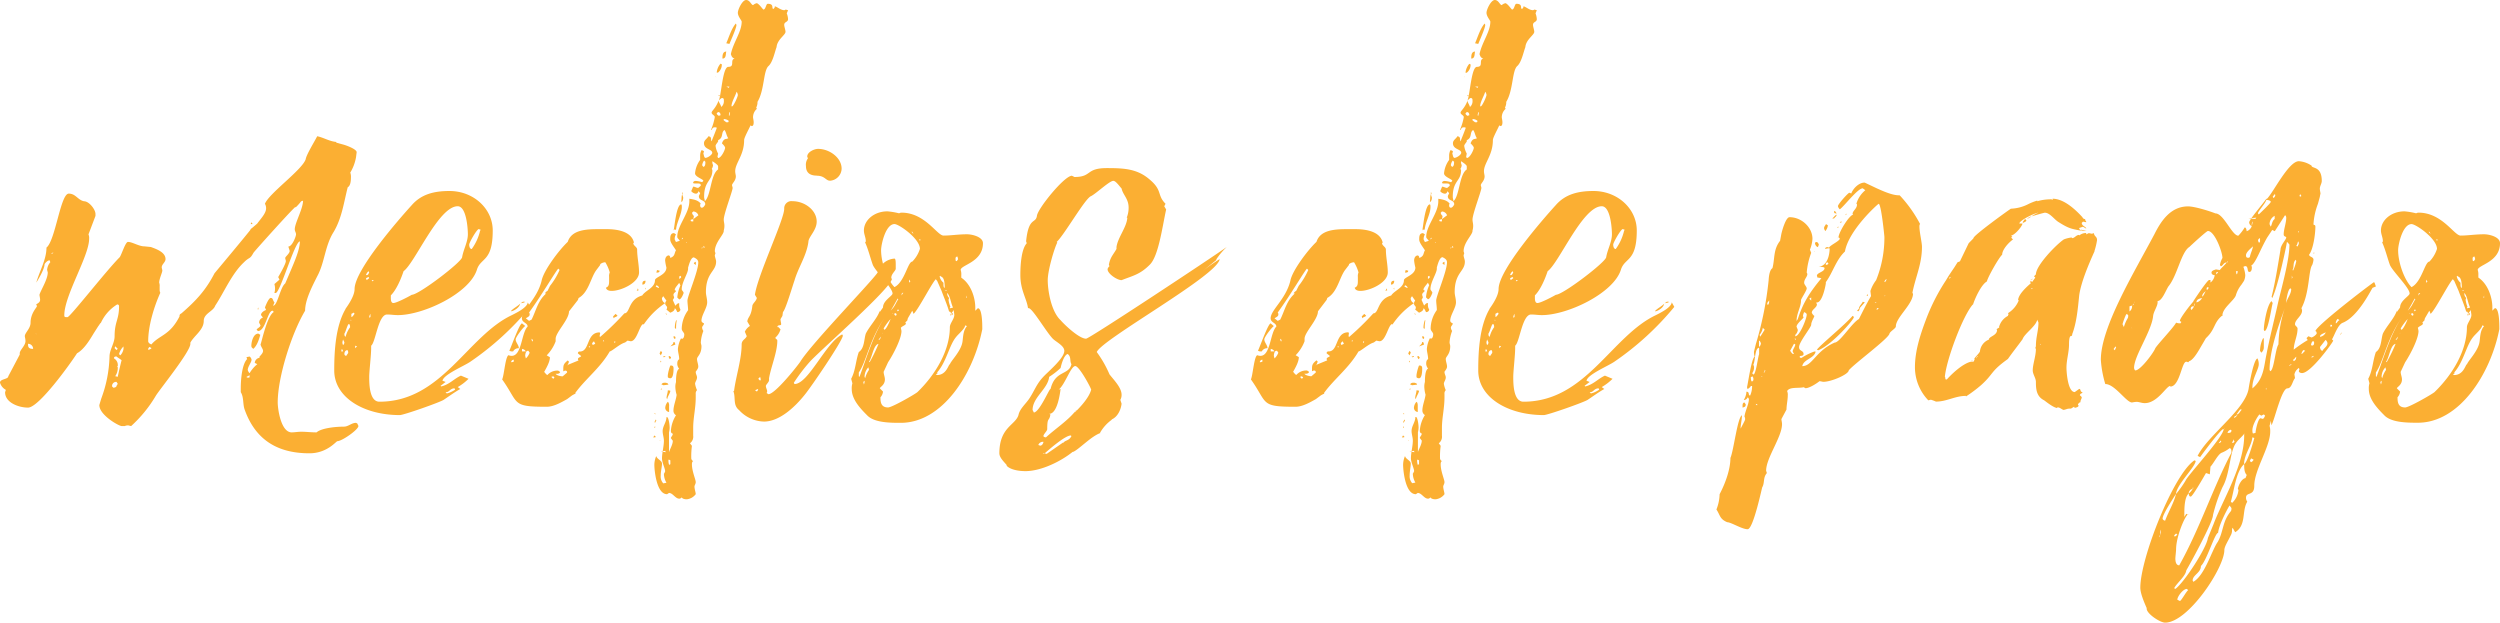 <svg xmlns="http://www.w3.org/2000/svg" viewBox="0 0 735.99 183.3"><defs><style>.cls-1{fill:#fbaf33;}</style></defs><g id="Capa_2" data-name="Capa 2"><g id="Capa_1-2" data-name="Capa 1"><path class="cls-1" d="M105.52,125.39c0,1.12-4.87,4.49-6.19,4.49-.37,0-3,3.57-8.24,3.57C81.15,133.45,75,129,72,120.51c-.56-1.68-.19-3.56-1.12-5.06v-1.12c0-2.63.37-7.12,1.87-8.62l-.19-.57.94-.18a1.55,1.55,0,0,1,.56.93c0,.75-1.12,2.07-1.12,3,0,.19.37.94.56.94a9.72,9.72,0,0,1,2.25-2.62l-.75-.38a1.61,1.61,0,0,1,1.5-1.5l-.19-.19c.38-.56,1.13-1.12,1.13-1.87,0-.56-.75-1.31-.75-2.06v.19c.18,0,1.87-8.44,3.93-9.56l-.37-.38c-1.5,0-2.06,6-4.31,6l-.38-.38c0-.37,1.13-.75,1.13-1.31L76.28,95a1.58,1.58,0,0,1,1.13-1.5l-.57-.75c0-.75.94-1.31,1.5-1.49L78,90.53c.19-.57,1.12-2.82,1.69-2.82.74,0,.56.75,1.12,1.32L80.4,90c1.32,0,2.07-5.43,3.57-6.56l1.68-3.93c.94-2.25,2.63-6,2.63-8.44-1.5,0-5.81,15.18-7.13,15.18h-.37a4.61,4.61,0,0,0,0-2.62l1.5-1.31-.38-.75c.57-.94,2.25-3.94,2.25-4.69,0-.37-.18-.56-.18-.93s1.31-1.32,1.31-2.07c0-.18-.38-1.12-.38-1.31,1.13,0,2.25-3,2.25-3.56s-.37-.94-.37-1.5c0-1.87,2.43-6,2.43-8.43l-.56.19A15,15,0,0,1,87,61.1v-.19c-.37,0-12,12.93-12.37,13.5-1.12,2.06-1.12,1.12-2.81,2.81C68.22,80.59,66,86,63.35,90c-.56,1.69-3.37,2.25-3.37,4.5,0,2.62-2.82,4.31-3.94,6.37v.38c0,2.25-8.81,13.12-10.12,15.18a38.56,38.56,0,0,1-7.31,9,4.15,4.15,0,0,1-.75-.19,2.31,2.31,0,0,0-1.12.19H35.8c-.75,0-6.56-3.19-6.56-6.19l.56-1.87A37.93,37.93,0,0,0,32.24,105c0-2.06,1.5-3.94,1.5-6,0-4.31,1.31-4.87,1.31-8.81a.5.5,0,0,0-.56-.56,12.39,12.39,0,0,0-4.88,5.62V95a11.28,11.28,0,0,1-.75,1.13l-1.31,2.06c-1.12,1.87-2.81,4.69-4.87,5.81C20.62,107.21,11.43,120,8.25,120c-2.81,0-6.75-1.5-6.75-4.5,0-.18.19-.37.19-.75A3.48,3.48,0,0,1,0,112.64c0-1.12,2.44-.94,2.44-1.87l3.37-6.38V104c0-.94,1.69-2.25,1.69-3.56,0-.75-.19-1.13-.19-1.5C7.31,98,9,96.71,9,95c0-2.81,1.87-4.49,1.87-4.87,0-.19-.19-.37-.19-.56.75-.38,1.13-.75,1.13-1.31s-.19-1.13-.19-1.5c.38-1.32,2.44-4.5,2.44-6.56l-.19-.75a3.85,3.85,0,0,1,.94-2.25l-.19-.56c-.56,0-1.13.56-1.5,1.12,0,1.31-1.5,3.94-2.44,5.44.94-3.38,3-6.75,3-10.31C16.31,70.85,17.81,57,20.24,57c2.06,0,2.63,1.87,4.5,2.25,1.5,0,3.37,2.43,3.37,3.74v.57L26.05,69a2.75,2.75,0,0,1,.19,1.31c0,5.06-7.31,16.68-7.31,22.49,0,.57.19.57.94.57S31.3,79.65,35.24,75.72c.56-.75,1.68-4.5,2.43-4.5,1.31,0,3.19,1.31,4.88,1.31l1.87.19c1.5.56,4.31,1.5,4.31,3.56,0,.94-1.12,1.5-1.12,2.44,0,.19.18.75.18.93,0,.57-.93,2.44-.93,3.57A2.45,2.45,0,0,1,47,84.34v.94a2,2,0,0,0,.19.93c-1.87,4.13-3.56,9.75-3.56,14.25,0,.37.37.75.94.94C47,98.58,50,98.77,52.85,93.15V93c0-.37.19-.56.57-.75,4.31-3.75,7.12-6.75,9.74-11.81,0,0,9.56-11.43,10.68-12.93h-.18a7.24,7.24,0,0,0,.75-.56l1.31-1.12c.94-1.32,2.62-3,2.62-4.5A2.63,2.63,0,0,0,78,60C79.09,57,89,50,90,46.86c.19-1.32,2.63-5.25,3.38-6.75,1.87.37,3.56,1.5,5.62,1.68V42l2.06.56c.75.19,3.94,1.32,3.94,2.25l-.19,1.5a13.14,13.14,0,0,1-1.69,4.5,3.63,3.63,0,0,1,.19,1.5c0,1.13-.19,2.44-.94,2.81-1.12,4.31-1.68,9-4.12,13.12-2.62,4.12-2.62,9-4.87,13.12-1.5,3-3.56,6.94-3.56,10.12-3.94,6.56-8.06,19.49-8.06,27,0,1.88.93,8.81,4.12,8.81.75,0,1.87-.19,2.81-.19,1.5,0,2.81.19,4.5.19,1.5-1.31,5.81-1.69,8.06-1.69,1.31,0,2.25-1.12,3.56-1.12l.37.19ZM8.25,101.21v.19c0,.93.37,1.31,1.5,1.31A1.48,1.48,0,0,0,8.25,101.21Zm2.25-3c.18.19.18.19.18.37V98.4S10.68,98.21,10.5,98.21Zm5.24-23.8c-.37,0-.56,0-.56.37ZM34.67,113l-.37-.57A1.19,1.19,0,0,0,33,113.77l.37.37c.38,0,.94-.19.94-.56Zm1.13-6.94c-.38-.37-1.13-.75-1.5-1.12-.56,0-.75.18-.75.56a2.27,2.27,0,0,1,1.12,2.25l-.18.19.18.18a4.27,4.27,0,0,1-.75,2.63l.75.18C34.67,110.77,35.61,106.64,35.8,106.08Zm-1.5-3,.37-.37-.75-.75-.18.56Zm2.06-.37V102a4.73,4.73,0,0,0-1.31,2.25l.37.37A3.52,3.52,0,0,0,36.36,102.71Zm8.25-.19-.57-.37-.37.37v.56l.75-.37ZM73.47,111v-.56c-.19.19-.75.38-.94.56l.38.19C73.47,111.14,73.47,111.14,73.47,111ZM74,65.41l.38.56h-.57C73.84,65.79,74,65.6,74,65.41Zm0,36.36c0-1.12.56-3.56,2.06-3.56l.57.37c-.38,1.32-.94,3.19-2.07,4.13C74.22,102.33,74,102.33,74,101.77Zm1.88-10.68a.69.69,0,0,1,.18-.56v.56Zm5.81-.19c0,.19,0,.19-.19.19.19,0,.19,0,.19.19Zm11.62-9.56v0Z"/><path class="cls-1" d="M156.12,90.34a84.79,84.79,0,0,1-17.61,16.12c-1.88,1.31-7.88,3.75-8.25,5.62l.94.37-1.5,1.13.18.19c2.44-.57,3.75-2.25,5.81-3.19l2.25.94a15.66,15.66,0,0,1-3.18,2.43l.75.57c-1.69.93-3.19,2.06-4.88,3.18-1.12.75-11.8,4.5-12.93,4.5-10.68,0-19.3-5.25-19.3-13.12,0-5.62.37-13.12,3.37-18.18-.56.56,2.62-3.19,2.62-5.81,0-5.62,13.12-20.62,16.87-24.74,2.81-3.19,6.56-4.12,11.06-4.12,7.12,0,12.74,5.24,12.74,11.62,0,9.37-3.56,7.87-4.68,11.62-2.25,6.93-15.74,13.3-23.24,13.3-1.13,0-2.06-.18-3.19-.18-2.62,0-3.37,8.24-4.68,9.18v.75c0,2.06-.57,6.75-.57,8.43,0,1.88,0,7.31,3,7.31,18.37,0,25.87-19.3,39-25.49,1.5-.75,4.5-2.24,4.68-3.74ZM101,103.46a1.47,1.47,0,0,0-.37-.75l-.19.75H101Zm0-3.56-.19.75a1.65,1.65,0,0,0,.19.93,1,1,0,0,0,.38-.75C101.4,100.65,101,100.08,101,99.9Zm2.06-3.57c0-.18,0-.93-.37-.93s-.94,2.43-1.31,2.81c0,.37,0,.75.37.94A7.83,7.83,0,0,1,103.08,96.33Zm-.56,7.5a1.12,1.12,0,0,0-.19-.75c-.75,0-.93.75-.93,1.13a.6.6,0,0,0,.56.56C102,104.58,102.52,104,102.52,103.83Zm.94-9.37-.19-.19h.19l-.19-.18v.37Zm.93-2.06-.18-.38-.75.38v.94l.37-.19Zm.75,9.56-.56-.19v.75Zm3.56-21.74-.18-.38a2.38,2.38,0,0,0-.75,1.13h.37C108.52,80.78,108.52,80.4,108.7,80.22Zm-.18,1.31-.75.37.19.57.74-.57C108.7,81.72,108.52,81.72,108.52,81.53Zm.56,10.87a2,2,0,0,0-.38,1.12l.38-.18Zm.37-9.93.19.37c.19-.19.38-.19.38-.37h-.57Zm5.63,5.24c0,.38,0,1.5.75,1.5.93,0,4.49-1.87,5.43-2.43,2.06,0,14.62-9.56,14.81-11.06.37-2.25,1.69-4.5,1.69-6.75,0-1.5-.38-8.25-3-8.25-5.63,0-12.56,16.69-15.93,19.12-.75,2.25-2.07,5.44-3.75,7.12Zm16.12,27.93a.66.66,0,0,1,.37.19A7.38,7.38,0,0,0,134,114.7l-.19-.37c-1.31,0-1.5,1.12-2.44,1.12ZM138.13,72c0,.56.19,1.31.75,1.31A15,15,0,0,0,141.32,68l.18-.37-.56-.19C140.38,67.47,138.13,71.41,138.13,72ZM150.5,91.46c.75-.75,1.87-1.31,2.62-2.06-.18,1.13-1.68,2.06-2.62,2.25ZM154.44,89c-.38.18-.94.18-1.32.37.75-.37.38-.56,1.32-.56Z"/><path class="cls-1" d="M212.35,31.49a2.2,2.2,0,0,0,.75-1.88c0-.37,0-.75-.56-.75-.19,0-.75.56-.94.75.75-1.5,1.12-9.93,2.81-9.93,2.06,0,.37-2.06,1.87-2.44-.75-.18-.93-.75-1.12-1.31.75-3.56,3.19-6.56,3.19-9.56,0-.37-1.13-1.5-1.13-2.62,0-.94,1.31-3.75,2.44-3.75s1.5,1.5,2.06,1.5a2.13,2.13,0,0,1,1.12-.56c.75.37,1.32,1.31,1.88,1.87.75,0,.75-1.69,1.31-1.69,2.06,0,.94,1.5,1.69,1.5,0,0,.37-.37.37-.56V1.87c.56,0,1.69,1.13,2.81,1.13a.66.66,0,0,0,.38-.19L232,3l-.38.94A5.37,5.37,0,0,1,232,5.62c0,.94-1.13.75-1.13,1.69,0,.56.38,1.5.38,2.06,0,.94-2.44,2.25-2.63,4.5-.56,1.5-1.12,4.5-2.43,5.62-1.5,1.5-1.13,7.12-3.19,10.5v.37a3.54,3.54,0,0,1-.37,1.31l.18.38a3.3,3.3,0,0,0-1.12,2.44c0,.37.19.93.19,1.5,0,.74-.19,1.12-.57,1.12l-.37-.19c-.38.94-1.87,3.56-1.87,4.31,0,4.5-2.63,6.75-2.63,9.19,0,.56.19,1.12.19,1.5,0,1.31-1.13,2.06-1.13,2.62l.19.75c0,.94-2.62,7.68-2.62,9.37,0,.56.19,1.13.19,1.69a4.61,4.61,0,0,1-.19,1.5V68c0,1.13-2.63,3.38-2.63,6l.19.56-.19.57c0,.56.38,1.31.38,1.87,0,3-3,3.19-3,9,0,.93.37,1.87.37,3,0,1.68-1.68,3.74-1.68,5.43,0,.38.56.75.75.75,0,.56-.56.75-.56,1.31a2,2,0,0,0,.37.94,11.07,11.07,0,0,0-.75,3.37c0,.38.19.75.19,1.13,0,2.43-1.31,3-1.31,3.75s.37,1.5.37,2.25c0,.37-.19.75-.75,1.5,0,.75.38,1.12.38,1.68,0,.75-.57,1.31-.57,1.88a7.15,7.15,0,0,0,.57,1.87,1.37,1.37,0,0,0-.38,1.12V117c0,3.19-.75,6-.75,9v2.25a2.42,2.42,0,0,1-.94,2.25l.57.75a23.51,23.51,0,0,0-.19,3.74,1,1,0,0,0,.56.75c-.37.19-.37.75-.37.94,0,2.06,1.12,4.5,1.12,5.25,0,.56-.37.94-.37,1.31,0,.75.37,1.69.37,2.25a3.8,3.8,0,0,1-2.62,1.5c-.75,0-1.31-.19-1.5-.56-.38.37-.56.37-.75.37-1.13,0-1.88-1.68-3-1.68l-.56.37c-3.19,0-3.75-7.31-3.75-8.62a6.68,6.68,0,0,1,.56-2.62c.19.93,1.69,1.31,1.69,2.24s-.38,2.25-.38,3.56a3,3,0,0,0,.75,2.25l.94-.18a5.4,5.4,0,0,1-.75-2.63,2.73,2.73,0,0,0,.37-.75c0-.75-.93-2.62-.93-3.75,0-1.68.56-3.56.56-5.24,0-.94-.37-1.88-.37-2.81,0-1.5,1.12-2.63,1.12-4.13h.19c.37,0,.75,1.88.75,3.19a6.57,6.57,0,0,1-.19,1.31v5.81c.37-1.12,1.12-2.25,1.12-3.37l-.56-.75c0-.38.56-.75.56-1.32-.56-.18-.56-.56-.56-.93a9.84,9.84,0,0,1,1.5-4.5,1.59,1.59,0,0,1-.75-1.31c0-1.5.75-3.19.94-4.69a9.3,9.3,0,0,1-.38-2.25,4.64,4.64,0,0,1,.19-1.5c0-.75,0-3.56.94-3.93a2.45,2.45,0,0,1-.56-1.31c0-.57,0-1.13.56-1.5,0-1.13-.38-2.07-.38-3a8.49,8.49,0,0,1,.94-3.19l.19.19c.56,0,.75-.75.75-1.31s-.75-.94-.75-1.69a9.52,9.52,0,0,1,1.87-5.43c0-.94-.19-2.07-.19-2.82,0-1.31,3.19-8.62,3.19-11.24,0-.75-.56-1.13-1.31-1.5-.94,0-1.5,2.44-1.69,3v.37c0,1.31-1.87,3.94-1.87,6,0,.37.56.75.56,1.12-.19.57-.75,1.88-1.31,1.88l-.56-.56a11.12,11.12,0,0,1,.93-3.56l-.37-.75c-.38.56-1.31,1.49-1.31,2.06,0,.18.37.18.37.37-.19.38-.75.56-.75,1.13,0,.18.19.56.19.75s-.19.37-.38.75l.75,1.68c.38-.37.57-.75,1.13-.75V90a2.78,2.78,0,0,0,.37,1.13.86.86,0,0,1-.93.75c-.19-.38-.38-.94-.75-1.13,0,.57-.38.94-1.32,1.31l-1.12-.93c.19-.38.19-.38.19-.56,0-.57-.57-.57-.57-1.32H196l-.19-.18.38-.57-.94-1.31-.37.56a1.54,1.54,0,0,0,.93,1.5,23,23,0,0,0-6.37,6.38V95.4c-1.12,0-1.87,5.06-3.75,5.06a7.73,7.73,0,0,1-.93-.19l-.75.56c-1.5.38-3.94,2.63-4.5,2.63-2.81,4.87-7.12,8.06-10.12,12.18V116c0-.18-.56.19-.94.38l-1.5,1.12c-1.69.94-3.93,2.25-6,2.25-10.49,0-8.06-.93-13.12-8.06.57-1.12.94-6.74,1.88-7.12a2.47,2.47,0,0,0,.94.19c3,0,2.81-6.75,4.68-8.62,0-1.13-1.69-1.13-1.69-2.44,0-2.43,4.5-5.62,5.81-11.06.57-3,5.25-9.18,7.69-11.43,1.12-3.56,5.43-3.75,9.18-3.75h2.25c3.38,0,7.31.75,8.06,3.94l-.19.19c0,.74,1.13,1.12,1.13,1.87,0,2.25.56,4.5.56,6.75,0,3-5.25,5.43-8.06,5.43-.75,0-1.5-.19-1.69-.94.94-.37.94-1.12.94-2.24v-.94a2.73,2.73,0,0,1,.19-1.31,11.28,11.28,0,0,0-1.31-3,2.5,2.5,0,0,0-1.5.56V78l-1.13,1.5c-1.68,2.25-2.25,6.56-5.24,8.24l-.19.57-2.63,3.37c0,2.44-3.93,6.18-3.93,8.06v.75a11.76,11.76,0,0,1-2.63,4.12l.94.56c0,1.32-.94,3-1.69,4.32.19.18.57.75.94.93a3.89,3.89,0,0,1,3.19-1.31l.56.38c0,.37-.56.56-.75.56h-.56c.37.56,1.68.75,2.06.75,0,0,1.12-.94,1.31-1.13,0-.18,0-.56-.56-.56-.19,0-.38.19-.56.19v-.75c0-1.13.18-1.5,1.31-2.44l.37.38-.37.93,3.19-1.31a.58.58,0,0,1-.19-.37c0-.57.93-.57.93-.94l-.93-.75a.49.49,0,0,1,.56-.56c3,0,1.87-5.63,5.81-5.63l.19.19-.19.94.19.19a81.35,81.35,0,0,0,7.12-6.94c1.69,0,1.12-4.12,5.25-5.25.93-1.5,3.75-2.25,3.75-4.49,0-.94,3.37-1.5,3.37-3.75a13.86,13.86,0,0,1-.38-2.06c0-.75.38-1.5,1.13-1.5a.75.75,0,0,1,.37.75c1.5-.57,1.13-1.32,1.69-2.25-.56-.94-1.69-2.25-1.69-3.19,0-.75,0-1.87,1.13-1.87L199,69a2.55,2.55,0,0,0-.37,1.5l.37.75,1.13-.37c-.19-.38-.75-.75-.75-1.13,0-3.37,3.56-6.93,3.56-10.49v-.75c1.12.18,2.62.37,3.37,1.5-.19,0-.19.37-.19.56s.19.56.38.56h.19c.37,0,.75-.56.93-.94,0-1.5-1.87-.93-1.87-2.43,0-.19.37-.75.37-.94l-.56-.56a.69.69,0,0,1-.75.75,1.93,1.93,0,0,1-1.31-.75l.56-1.31c.56,0,.94.37,1.5.37.19-.19.75-.56.75-.75,0-.56-.56-.56-.94-.56h-.56c-.37,0-.75,0-.75-.19,0-.37.38-.56.75-.56a8.71,8.71,0,0,1,1.88.37l.37-.37c0-.56-2.44-1.13-2.44-2.25a7.85,7.85,0,0,1,1.5-3.94V45.73a3.7,3.7,0,0,1,.38-1.5s.56,0,.75.38l-.19.56c.19.56.19,1.12.56,1.31.75,0,2.06-.94,2.06-1.5,0-1.12-2.43-.94-2.43-2.81,0-.94.93-1.31,1.31-2.06,1.12.19.56.94.94,1.5.18-.56,1.5-3.75,1.5-3.94s-.38-.19-.57-.19c-.75,0-.75.57-.93.75h-.19a16.79,16.79,0,0,0,1.12-3.74c0-.57-.93-.75-.93-1.32s1.12-1.12,2.06-3.56C211.6,30.17,212.16,30.74,212.35,31.49ZM151.81,99.9c0,.93.94,1.68.94,2.62a1.77,1.77,0,0,0-1.69.94h-.56l-.56-.19c.56-1.12,3-8.06,3.74-8.06l.94.75C153.68,96.71,151.81,99.33,151.81,99.9Zm-.56,6.56v-.57a.83.83,0,0,0-.75.57v.18A2,2,0,0,0,151.25,106.46Zm3.56-3a1.53,1.53,0,0,0-1.13-.75v.75Zm.75-.19h-.19c-.56,0-.75.94-.75,1.5l.19.75a4.36,4.36,0,0,0,1.12-1.69Zm5.25-16.87h-.38a1.45,1.45,0,0,1,.75-.75l.75-1.5a20.38,20.38,0,0,0,2.81-4.68l-.37-.38c-.56.38-4.69,7.5-8.62,12.93a.72.72,0,0,1,.18.57c0,.56-.56.75-1.12,1.12l.94.75.75-.37C157.81,91.46,158.37,88.46,160.81,86.4ZM156.5,99.71a1.16,1.16,0,0,0,.18.75h.19C156.87,99.9,156.87,100.08,156.5,99.71Zm6.37,11.06-.56.18.56.57.37-.38Zm4.12-3.19.19-.19H167Zm6.75-5.62c-.38,0-.38,0-.38.19l.19.18Zm1.12-1.5-.56.56.19.56.75-.37Zm3,0-.19-.38-.18.38h.37Zm3.38-8.06.56.56c-.38.38-.94.38-1.13.75l-.18-.56Zm0,8.25-.38-.19V101Zm6.18-15c.19-.19.19-.37.38-.75l.18.56Zm2.62-3c0,.57-.18,1.13-.93,1.13C189.11,83.22,189.11,82.65,190,82.65Zm0,2.06v.57l-.18-.38Zm2.63,44.05h-.38c.19-.19.19-.38.38-.56l.37.37C193,128.76,192.86,128.76,192.67,128.76Zm.19-6.75c0-.18,0-.18-.19-.18,0-.19,0-.19.19-.19,0,.19,0,.19.18.19Zm-.19,2.25.37-.75.19.19-.37.75Zm.19,1.13V126a.19.19,0,0,1-.19-.19ZM193.23,84l-.19.37.75.37H194C194,84.34,193.42,84,193.23,84Zm0-3.75.19-.75.75.18c0,.38-.19.57-.75.57Zm.94,23.8.37-.75c.19.19.38.37.38.56l-.38.75Zm.19,25.68h-.19l.19-.19Zm0-23.24a.72.72,0,0,0,.18-.57c0,.19,0,.57.19.57l-.19.18Zm.18,8.24c0-.18,0-.18.19-.37l.19.19Zm1.5,18.37c0-.19-.19,0-.19-.37l-1.31.18,1.31.19Zm-1.31-19.87c.19-.56.75-.56,1.12-.56s.57.19.75.19l.19.37-1.5.19-.37-.19Zm1.12-8.43V105l-.37.18c-.19,0-.19-.18-.37-.18Zm.38-12.18-.38-.38v0a1.91,1.91,0,0,0,.57.19Zm.75,26.8v1.87a1.26,1.26,0,0,1-1.13-1.31,2.85,2.85,0,0,1,.75-1.69l.19.19A2,2,0,0,1,197,119.39Zm-.56-1.88-.19-.37c0-.75.37-1.5.37-2.25,0,0,.75,0,.75.19C197.17,116,196.6,116.58,196.42,117.51Zm.93-9.93h.19c.75,0,.75.56.75.94s0,2.81-.94,2.81c-.37,0-.75-.19-.75-.38v-.56A12.67,12.67,0,0,1,197.35,107.58Zm.19-2.44c0,.38-.19.38-.37.57l-.38-.75.38-.19Zm-.19,30.93v-.56a.67.67,0,0,0-.56-.19,4.1,4.1,0,0,0,.19,1.5l.37-.19Zm0-60.16v0Zm.94,24.74c.56,0,.38.56.56.75l-1.5.56.75-.75A1.93,1.93,0,0,0,198.29,100.65Zm.56-33-.56-.19v.38c.19,0,.75-7.69,2.25-7.69.19,0,.19.56.19.75,0,2.06-1.5,4.5-1.69,6.56ZM198.29,99c.19,0,.56,0,.56.37,0,.19,0,.38-.18.38C198.29,99.71,198.29,99.15,198.29,99Zm.94-4.69a11.42,11.42,0,0,0-.19,2.44c-.19,0-.37,0-.37-.38a6.7,6.7,0,0,1,.37-2.06Zm1.12-13.12-.37.19v.75s.56-.37.56-.56Zm.19-21.92c.19-.57,0-1.5.38-2.25a1.43,1.43,0,0,0,.18.93,2,2,0,0,1-.37,1.5Zm.38-2.25-.19-.19.19-.19.18.38Zm.18,13.12-.18-.19c0,.19-.19.19-.19.37v.19Zm1.31,1.12H202a.19.19,0,0,0,.19.19A.18.18,0,0,1,202.41,71.22Zm1.69-6.75-.75.19V65c0,.18.38.18.75.18Zm1.5-1.12a1.64,1.64,0,0,0-1.5-1.13l-.37.38a1.61,1.61,0,0,0,.56.94l-.19.93ZM204.85,78l-.56-.38c0-.37.19-.37.56-.56V78Zm1.69-4.88.56-.18h-.56Zm.19-24.55c0,.19.18.38.37.56.56-.18.56-.93.56-1.49l-.37-.38A2.8,2.8,0,0,0,206.73,48.54Zm.75,24.18-.38-.38v.19s0,.38.19.38Zm3.93-23.8c0-.38-1.12-1.13-1.69-1.5v.19a1.65,1.65,0,0,0,.19.93,2.08,2.08,0,0,1-.37,1.13l.18.37c0,3.38-2.43,3-2.43,7.87,0,.57.19.75.19,1.32,1.87-1.69,1.68-7.88,3.93-9.38Zm-.56-26.24a.19.19,0,0,1-.19-.19Zm3.56,18c-.56-.75-.56-1.69-1.12-2.44-1.13.75-.19,2.25-1.88,3v.38c-.19.37-.75.93-.75,1.31a6.31,6.31,0,0,0,.75,2.25l-.19.94.19.37c.94,0,2.06-2.44,2.06-3,0-.37-.56-.94-.93-1.31.18-.56.56-1.31,1.31-1.31ZM211,21.37a4.66,4.66,0,0,1,1.12-2.63l.38.19a3,3,0,0,1-1.13,2.44Zm.56,12.74.56-.19c0-.18,0-.93-.75-.93l-.37.37C211,33.74,211.41,33.92,211.6,34.11Zm0-6.18c0,.18,0,.37.19.37l.37-.19h-.37Zm1.12-10.69c0-.75,0-2.06,1.13-2.06-.19.75,0,1.88-.94,2.06Zm1.88,18.37a2.16,2.16,0,0,0-1.5-.56v.37l.75.57h.56Zm-.75-22.87c.75-1.68,1.5-4.31,2.81-5.81l.19.38c0,.94-1.69,4.69-2.07,5.62Zm.75,13.12.18-.37h-.93Zm.37,7.31-.19-.18-.18.93.18.19ZM216.85,27c-.38,1.31-1.5,3-1.5,4.31h.18c.38,0,1.69-2.81,1.69-3.37A2.06,2.06,0,0,0,216.85,27Z"/><path class="cls-1" d="M216.1,115.08c.56-4.31,2.24-9.37,2.24-13.68,0-1.32,1.13-1.5,1.5-2.44l-.56-1.31a4,4,0,0,1,1.5-1.69L220,94.65c.19-1.5,1.13-1.31,1.5-4.69.19-.75,1.13-1.31,1.31-2.25l-.56-.93c.75-5.63,8.62-22.12,8.62-25.31a2.12,2.12,0,0,1,2.44-2.24c3.56,0,7.12,2.62,7.12,6,0,2.63-2.44,4.5-2.44,6-.56,4.12-3,7.5-4.12,11.43-.37.94-2.62,8.63-3.37,9.19L230.34,93l-.56.94c0,.56.19,1.12.19,1.5,0,.56-1.13,0-1.13.93l.19-.18.75.75a4.82,4.82,0,0,1-1.5,2.43c0,.57.56.38.56.94,0,3.37-1.87,7.69-2.44,11.06v.56c0,.56-.93,1.31-.93,1.69,0,.56.37,1.12.37,1.5s0,.37-.19.56l.57.37c1.87,0,8.06-7.68,9.37-9.55,3.18-5.25,22.3-24.93,22.86-26.43a5.47,5.47,0,0,1,4.88-3.94c.37,0,.37,1.13.37,1.88v1.12c0,.56-1.31,1.5-1.31,2.63a.58.58,0,0,0,.19.37c-.57,3-20.24,20.24-24,24.18a51.52,51.52,0,0,0-4.88,6.37l.19.38c4.12,0,9.18-12.19,14.06-14.62l.19.37c-.19,1.69-9.38,15.18-11.25,17.43-3,3.75-7.5,7.87-12,7.87a10.29,10.29,0,0,1-7.3-3.37c-1.88-1.5-.94-3.56-1.69-5.62Zm6.93-.56c-.19.18-.37.18-.75.37l.56.38.38-.57Zm.94-2.82-.19-.75-.56.57.56.56Zm16.49-60c-1.87,0-3.19-.75-3.19-2.81a3.11,3.11,0,0,1,.57-2.25c0-.19-.19-.38-.19-.56,0-1.32,2.06-2.25,3.19-2.25,3.37,0,6.93,2.62,6.93,5.81a3.66,3.66,0,0,1-3.37,3.56C243.08,53.23,242.9,51.73,240.46,51.73Z"/><path class="cls-1" d="M250.58,111.52c1.31-2.44,1.31-5.25,2.25-7.88,1.69-1.12,1.5-3.74,2.06-5.43,1.13-2.25,3.38-4.5,4.13-6.75v.38l.93-1.31c0-2.07,2.81-3.38,2.81-4.13,0-1.69-5.06-6.56-5.81-8.43-.75-2.06-1.31-4.5-2.25-6.56,0-.19.19-.19.19-.38,0-1.12-.56-2.06-.56-3.18,0-3,3-5.63,6.93-5.63a20.94,20.94,0,0,1,3.38.57c.19,0,.37-.19.75-.19,6.93,0,10.49,6.75,12.37,6.75,2.25,0,4.31-.38,6.93-.38,1.5,0,4.69.75,4.69,2.63,0,5.62-6.56,6.37-6.56,7.87A4.05,4.05,0,0,1,283,81v.75c2.81,1.87,4.12,5.81,4.12,8.81v.93l.75-.75c1.31,0,1.31,4.88,1.31,5.81v.38c-2.62,13.31-11.81,27.55-24,27.55-3,0-7.87,0-9.93-2.25-2.07-2.06-4.5-4.69-4.5-7.68a5.11,5.11,0,0,1,.19-1.69Zm2.25-.75.19.18c2.06-5.43,4.31-13.12,7.68-17.8-4.68,6.56-5.62,13.31-7.87,16.49Zm1.31,1.68.19.75a2.33,2.33,0,0,0,.19-1.12Zm1.5-4.31a4.15,4.15,0,0,0-1.12,2.81l.18.38a7.23,7.23,0,0,1,1.13-2.44Zm3.19-6.93c-1.69,0-2.06,4.12-3,5.25l.19.18a49.56,49.56,0,0,0,2.62-5.43Zm1.12-3v-.38c0,.94-.93,1.5-1.31,2.25.56,0,.75-1.12.94-1.5Zm19.68-6.56-.19.19c-.56-2.06-1.5-4.13-2.24-6.19l-1.32-3-.37-.37.19-.19c-.75,0-5.25,9-6.75,10.31l-.38-.94-1.31,2.25s-.19.94-.37.94v-.19l-.38.56.19.19c0,.56-1.13.75-1.5,1.31a8,8,0,0,1,.19.94c0,2.25-2.44,6.93-3.94,9.18l-1.31,2.82c0,.75.37,1.49.37,2.24,0,1.69-1.49,2.25-1.49,2.63l.93.94a2.74,2.74,0,0,1-.75,1.68c0,1.5.19,3,2.25,3,1.13,0,7.69-3.75,8.62-4.5,5.25-5.06,9.56-12.18,9.56-19.12,0-1.12,1.31-2.43,1.31-3.56,0-.56-.18-1.12-.18-1.49-.19.18-.38.74-.75.93Zm-20.24-18c0,3.75,1.87,8.81,3.94,10.87,3-1.5,3.93-7.5,5.24-7.5a9.44,9.44,0,0,0,2.25-3.75c0-3-6.18-7.31-7.49-7.31C260.7,66,259.39,72,259.39,73.66Zm.94,23.42c.56,0,1.68-2.62,1.87-3.18a17.1,17.1,0,0,0-2.06,2.81Zm3.93-9.18c-.75,1.31-1.31,2.44-2.06,3.56,1.31-1.31,1.31-1.87,2.25-3.37ZM263,92.21h-.19l-.18.19Zm.19-25.67c0-.19,0-.19.19-.19h-.19Zm.75,26.23c0-.18,0-.56-.38-.56l-.37.19.37.56Zm.19-1.31.18.19.38-.37-.38-.19Zm1.31-4.5c.18-.18.18-.56.56-.75h-.38a.67.67,0,0,0-.18.38ZM268,82.84l-.37-.56v.94Zm.38-14.62a.83.83,0,0,0,.56.56,2.51,2.51,0,0,1-.38-.56Zm2.43,2.63.19-.19c0-.19-.19-.19-.37-.19C270.64,70.66,270.64,70.66,270.82,70.85Zm5.25,39-.56.38.37.18c2.81,0,3.38-3.18,3.75-3.18v.18c0-.93,3.38-3.93,3.75-6.93.19-1.5.19-3.19,1.31-4.5l-.56-.19c0,.94-2.06,2.63-2.62,3.38-2.07,2.43-2.82,7.31-5.63,10.49Zm1.69-26.24c0,.38,0,1.12.37,1.12,0-3.74-1.12-3-1.31-3.56l-.19.19a3.25,3.25,0,0,0,1.13,1.88Zm.93,2.06v-.19h-.56C278.51,85.65,278.51,85.65,278.69,85.65Zm.57,2.63a8.32,8.32,0,0,0,.56,2.06c-.19.19-.19.19-.19.37h.19l.75-.18c-.75-1.69-.75-3.19-1.69-4.32a1.71,1.71,0,0,0,.56,1.5A2,2,0,0,0,279.26,88.28Zm.37-11.44v0Zm.19,15.93L280,93v-.75A.69.69,0,0,0,279.82,92.77Zm.75-.56-.19.56L280,92.4l.37-.19Zm1.5-15.93-.19-.75a.5.5,0,0,0-.56.56c0,.38,0,.75.19.75h.18Zm2.62,11.43V87l-.19.57Z"/><path class="cls-1" d="M312.24,94.27c1.13,1.32,5.44,5.44,7.5,5.44.94,0,36.92-23.8,41.42-27A20,20,0,0,0,358,76.47h.19L354,79.84a56.25,56.25,0,0,1,5.06-3.56c-.38,4.69-34.68,23.62-36.18,27.36a32.75,32.75,0,0,1,3.75,6.57c1.31,1.68,3.56,3.93,3.56,6a2.87,2.87,0,0,1-.37,1.5l.37,1.13c-.18,1.68-1.12,3.93-3,4.68h.19a12,12,0,0,0-3.56,3.94h.19c-2.81.93-6.75,5.25-8.25,5.62l.19-.19c-3.37,2.81-9.37,5.81-14.06,5.81-1.87,0-4.5-.37-5.62-1.68h.19c-.75-.94-2.25-2.25-2.25-3.56,0-7.69,4.68-8.25,5.62-11.25.38-1.87,2.06-3.19,3.19-4.87,1.5-2.25,2.06-4.13,3.93-6.19,1.5-1.68,6.38-5.62,6.38-7.87,0-1.5-2.44-2.62-3.38-3.56-1.87-1.88-6-9-7.12-9h-.19c-.37-2.81-2.25-5.25-2.25-9.74,0-2.44.19-7.5,1.88-9.37l-.19-.57c.75-7.31,2.81-5.06,3.19-7.49.18-2.07,8.06-11.81,10.3-11.81l.75.37c5.25,0,3.19-2.62,9.56-2.62,4.88,0,8.81.19,12.37,3.19,4.13,3.37,2.25,4.68,4.88,7.31l-.38.74.56.94c-1.12,5.06-2.25,13.87-4.87,16.31-2.81,2.81-4.87,3.18-8.25,4.5-1.31,0-4.12-1.88-4.12-3.19,0-.37.38-.75.56-.94l-.18-.37c.37-2.25,1.31-3,2.24-4.69v-.56c.38-2.81,3-5.81,3.19-8.62h-.19a7.71,7.71,0,0,0,.57-3c0-2.62-1.69-3.75-2.07-5.62-.56-.56-1.68-2.25-2.43-2.25-1.13,0-5.06,3.75-6.56,4.5-1.69.56-7.87,11.43-10.12,13.49l.18.19c-.75,1.31-2.81,8.06-2.81,11.06S309.43,91.65,312.24,94.27Zm0,14.06a22.68,22.68,0,0,1-3.37,2.62c-.38,3.57-4.88,6-4.88,9.75l.38.75c1.69-.19,4.5-6.93,4.87-6.93v.18c1.31-5.81,5.44-4.12,6.19-7.49-.57-.94,0-2.25-1.13-3C313.18,104.58,312.43,107.39,312.24,108.33Zm-6,22.87c.57,0,.94-.75.94-1.13a1.41,1.41,0,0,0-1.5.94Zm.75,2.43a.72.72,0,0,0,.57-.18A.72.72,0,0,0,307,133.63Zm9.56-25.86c-1.31,0-3,5.43-4.87,6.93l.56-.18c-.19,1.31-.94,7.31-3.37,7.31l.37.18c-.37,2.25-.94.57-.94,4.31,0,.57-1.12,1.5-1.12,2.06,0,.19.38.38.75.38,2.62-2.44,6.37-4.87,8.62-7.68l-.19.37s4.13-3.75,4.88-6.75C320.86,113.58,317.68,107.77,316.55,107.77Zm-8.43,25.86,4.87-3.37v.19c.56-.94,1.69-.57,2.44-2.07l-.19-.18c-1.69,0-6.37,4.12-7.68,5.25Zm8.81-12.93a.41.41,0,0,1-.38.38Zm15.93-26.8C331,95,329.3,96,327.42,97.08,329.3,96,331,95,332.86,93.9Z"/><path class="cls-1" d="M432.75,31.49a2.2,2.2,0,0,0,.75-1.88c0-.37,0-.75-.56-.75-.19,0-.75.56-.94.75.75-1.5,1.13-9.93,2.81-9.93,2.06,0,.38-2.06,1.88-2.44-.75-.18-.94-.75-1.13-1.31.75-3.56,3.19-6.56,3.19-9.56,0-.37-1.13-1.5-1.13-2.62,0-.94,1.32-3.75,2.44-3.75s1.5,1.5,2.06,1.5a2.12,2.12,0,0,1,1.13-.56c.75.37,1.31,1.31,1.87,1.87.75,0,.75-1.69,1.31-1.69,2.06,0,.94,1.5,1.69,1.5,0,0,.37-.37.37-.56V1.87c.57,0,1.69,1.13,2.82,1.13a.66.66,0,0,0,.37-.19l.75.19-.37.94a5.64,5.64,0,0,1,.37,1.68c0,.94-1.12.75-1.12,1.69,0,.56.37,1.5.37,2.06,0,.94-2.44,2.25-2.62,4.5-.57,1.5-1.13,4.5-2.44,5.62-1.5,1.5-1.12,7.12-3.19,10.5v.37a3.36,3.36,0,0,1-.37,1.31l.19.38a3.31,3.31,0,0,0-1.13,2.44c0,.37.19.93.19,1.5,0,.74-.19,1.12-.56,1.12l-.38-.19c-.37.94-1.87,3.56-1.87,4.31,0,4.5-2.63,6.75-2.63,9.19,0,.56.19,1.12.19,1.5,0,1.31-1.12,2.06-1.12,2.62l.18.75c0,.94-2.62,7.68-2.62,9.37,0,.56.19,1.13.19,1.69a4.61,4.61,0,0,1-.19,1.5V68c0,1.13-2.62,3.38-2.62,6l.18.56-.18.57c0,.56.37,1.31.37,1.87,0,3-3,3.19-3,9,0,.93.38,1.87.38,3,0,1.68-1.69,3.74-1.69,5.43,0,.38.56.75.75.75,0,.56-.56.75-.56,1.31a2.06,2.06,0,0,0,.37.94,11.07,11.07,0,0,0-.75,3.37c0,.38.19.75.19,1.13,0,2.43-1.31,3-1.31,3.75s.37,1.5.37,2.25c0,.37-.18.75-.75,1.5,0,.75.38,1.12.38,1.68,0,.75-.56,1.31-.56,1.88a7.12,7.12,0,0,0,.56,1.87,1.37,1.37,0,0,0-.38,1.12V117c0,3.19-.75,6-.75,9v2.25a2.44,2.44,0,0,1-.93,2.25l.56.75a23.51,23.51,0,0,0-.19,3.74,1,1,0,0,0,.56.75c-.37.19-.37.75-.37.94,0,2.06,1.12,4.5,1.12,5.25,0,.56-.37.94-.37,1.31,0,.75.37,1.69.37,2.25a3.78,3.78,0,0,1-2.62,1.5c-.75,0-1.31-.19-1.5-.56-.37.37-.56.37-.75.37-1.12,0-1.87-1.68-3-1.68l-.56.37c-3.19,0-3.75-7.31-3.75-8.62a6.68,6.68,0,0,1,.56-2.62c.19.93,1.69,1.31,1.69,2.24S415,138.69,415,140a3,3,0,0,0,.75,2.25l.93-.18a5.51,5.51,0,0,1-.75-2.63,2.7,2.7,0,0,0,.38-.75c0-.75-.94-2.62-.94-3.75,0-1.68.56-3.56.56-5.24,0-.94-.37-1.88-.37-2.81,0-1.5,1.12-2.63,1.12-4.13h.19c.38,0,.75,1.88.75,3.19a6.57,6.57,0,0,1-.19,1.31v5.81c.38-1.12,1.13-2.25,1.13-3.37l-.57-.75c0-.38.57-.75.57-1.32-.57-.18-.57-.56-.57-.93a9.84,9.84,0,0,1,1.5-4.5,1.59,1.59,0,0,1-.75-1.31c0-1.5.75-3.19.94-4.69a9.28,9.28,0,0,1-.37-2.25,4.88,4.88,0,0,1,.18-1.5c0-.75,0-3.56.94-3.93a2.53,2.53,0,0,1-.56-1.31c0-.57,0-1.13.56-1.5,0-1.13-.37-2.07-.37-3a8.45,8.45,0,0,1,.93-3.19l.19.19c.56,0,.75-.75.75-1.31s-.75-.94-.75-1.69A9.46,9.46,0,0,1,423,91.28c0-.94-.19-2.07-.19-2.82,0-1.31,3.18-8.62,3.18-11.24,0-.75-.56-1.13-1.31-1.5-.94,0-1.5,2.44-1.68,3v.37c0,1.31-1.88,3.94-1.88,6,0,.37.56.75.56,1.12-.18.57-.75,1.88-1.31,1.88l-.56-.56a10.87,10.87,0,0,1,.94-3.56l-.38-.75c-.37.56-1.31,1.49-1.31,2.06,0,.18.37.18.37.37-.18.38-.75.56-.75,1.13,0,.18.19.56.19.75s-.19.37-.37.75l.75,1.68c.37-.37.56-.75,1.12-.75V90a2.66,2.66,0,0,0,.38,1.13.87.87,0,0,1-.94.75c-.19-.38-.38-.94-.75-1.13,0,.57-.38.94-1.31,1.31l-1.13-.93c.19-.38.19-.38.19-.56,0-.57-.56-.57-.56-1.32h.19l-.19-.18.37-.57-.93-1.31-.38.56a1.54,1.54,0,0,0,.94,1.5,22.87,22.87,0,0,0-6.37,6.38V95.4c-1.13,0-1.88,5.06-3.75,5.06a8,8,0,0,1-.94-.19l-.75.56c-1.5.38-3.94,2.63-4.5,2.63-2.81,4.87-7.12,8.06-10.12,12.18V116c0-.18-.56.19-.94.38l-1.5,1.12c-1.68.94-3.93,2.25-6,2.25-10.5,0-8.06-.93-13.12-8.06.56-1.12.93-6.74,1.87-7.12a2.47,2.47,0,0,0,.94.19c3,0,2.81-6.75,4.68-8.62,0-1.13-1.68-1.13-1.68-2.44,0-2.43,4.5-5.62,5.81-11.06.56-3,5.25-9.18,7.68-11.43,1.13-3.56,5.44-3.75,9.19-3.75H399c3.38,0,7.31.75,8.06,3.94l-.18.19c0,.74,1.12,1.12,1.12,1.87,0,2.25.56,4.5.56,6.75,0,3-5.24,5.43-8.06,5.43-.75,0-1.5-.19-1.68-.94.93-.37.93-1.12.93-2.24v-.94a2.73,2.73,0,0,1,.19-1.31,11.28,11.28,0,0,0-1.31-3,2.52,2.52,0,0,0-1.5.56V78L396,79.47c-1.69,2.25-2.25,6.56-5.25,8.24l-.19.57L388,91.65c0,2.44-3.94,6.18-3.94,8.06v.75a11.87,11.87,0,0,1-2.62,4.12l.93.56c0,1.32-.93,3-1.68,4.32.18.18.56.75.93.93a3.89,3.89,0,0,1,3.19-1.31l.56.38c0,.37-.56.56-.75.56H384c.38.56,1.69.75,2.06.75,0,0,1.13-.94,1.31-1.13,0-.18,0-.56-.56-.56-.19,0-.37.19-.56.19v-.75c0-1.13.19-1.5,1.31-2.44l.38.38-.38.93,3.19-1.31a.58.58,0,0,1-.19-.37c0-.57.94-.57.94-.94l-.94-.75a.49.49,0,0,1,.56-.56c3,0,1.88-5.63,5.81-5.63l.19.19L397,99l.19.19a80,80,0,0,0,7.12-6.94c1.69,0,1.13-4.12,5.25-5.25.94-1.5,3.75-2.25,3.75-4.49,0-.94,3.37-1.5,3.37-3.75a14.19,14.19,0,0,1-.37-2.06c0-.75.37-1.5,1.12-1.5a.74.74,0,0,1,.38.75c1.5-.57,1.12-1.32,1.68-2.25-.56-.94-1.68-2.25-1.68-3.19,0-.75,0-1.87,1.12-1.87l.56.37a2.55,2.55,0,0,0-.37,1.5l.37.75,1.13-.37c-.19-.38-.75-.75-.75-1.13,0-3.37,3.56-6.93,3.56-10.49v-.75c1.12.18,2.62.37,3.37,1.5-.18,0-.18.37-.18.56s.18.56.37.56h.19c.37,0,.75-.56.94-.94,0-1.5-1.88-.93-1.88-2.43,0-.19.38-.75.38-.94l-.57-.56a.69.69,0,0,1-.75.75,1.93,1.93,0,0,1-1.31-.75l.56-1.31c.57,0,.94.37,1.5.37.19-.19.75-.56.75-.75,0-.56-.56-.56-.93-.56h-.57c-.37,0-.75,0-.75-.19,0-.37.38-.56.75-.56a8.71,8.71,0,0,1,1.88.37l.37-.37c0-.56-2.43-1.13-2.43-2.25a7.85,7.85,0,0,1,1.5-3.94V45.73a3.78,3.78,0,0,1,.37-1.5s.56,0,.75.38l-.19.56c.19.56.19,1.12.57,1.31.75,0,2.06-.94,2.06-1.5,0-1.12-2.44-.94-2.44-2.81,0-.94.94-1.31,1.31-2.06,1.13.19.57.94.94,1.5.19-.56,1.5-3.75,1.5-3.94s-.38-.19-.56-.19c-.75,0-.75.57-.94.75h-.19a16.33,16.33,0,0,0,1.13-3.74c0-.57-.94-.75-.94-1.32s1.12-1.12,2.06-3.56C432,30.17,432.56,30.74,432.75,31.49ZM372.21,99.9c0,.93.94,1.68.94,2.62a1.77,1.77,0,0,0-1.69.94h-.56l-.56-.19c.56-1.12,3-8.06,3.75-8.06L375,96C374.09,96.71,372.21,99.33,372.21,99.9Zm-.56,6.56v-.57a.85.85,0,0,0-.75.57v.18A2,2,0,0,0,371.65,106.46Zm3.56-3a1.53,1.53,0,0,0-1.12-.75v.75Zm.75-.19h-.19c-.56,0-.75.94-.75,1.5l.19.75a4.51,4.51,0,0,0,1.13-1.69Zm5.25-16.87h-.38a1.48,1.48,0,0,1,.75-.75l.75-1.5a20.81,20.81,0,0,0,2.82-4.68l-.38-.38c-.56.38-4.68,7.5-8.62,12.93a.7.7,0,0,1,.19.57c0,.56-.57.75-1.13,1.12l.94.75.75-.37C378.21,91.46,378.77,88.46,381.21,86.4ZM376.9,99.71a1.12,1.12,0,0,0,.19.75h.18C377.27,99.9,377.27,100.08,376.9,99.71Zm6.37,11.06-.56.18.56.57.38-.38Zm4.12-3.19.19-.19h-.19Zm6.75-5.62c-.37,0-.37,0-.37.19l.18.18Zm1.13-1.5-.57.56.19.56.75-.37Zm3,0-.19-.38-.19.38h.38Zm3.37-8.06.56.56c-.37.38-.94.38-1.12.75l-.19-.56Zm0,8.25-.38-.19V101Zm6.18-15c.19-.19.19-.37.38-.75l.19.56Zm2.63-3c0,.57-.19,1.13-.94,1.13C409.51,83.22,409.51,82.65,410.45,82.65Zm0,2.06v.57l-.19-.38Zm2.62,44.05h-.37c.18-.19.18-.38.37-.56l.38.37C413.45,128.76,413.26,128.76,413.07,128.76Zm.19-6.75c0-.18,0-.18-.19-.18,0-.19,0-.19.19-.19,0,.19,0,.19.19.19Zm-.19,2.25.38-.75.18.19-.37.75Zm.19,1.13V126a.19.19,0,0,1-.19-.19ZM413.63,84l-.18.37.75.37h.18C414.38,84.34,413.82,84,413.63,84Zm0-3.75.19-.75.75.18c0,.38-.19.57-.75.57Zm.94,23.8.38-.75c.18.19.37.37.37.56l-.37.75Zm.19,25.68h-.19l.19-.19Zm0-23.24a.7.7,0,0,0,.19-.57c0,.19,0,.57.18.57l-.18.18Zm.19,8.24c0-.18,0-.18.18-.37l.19.19Zm1.5,18.37c0-.19-.19,0-.19-.37l-1.31.18,1.31.19Zm-1.32-19.87c.19-.56.75-.56,1.13-.56s.56.19.75.19l.19.37-1.5.19-.38-.19Zm1.13-8.43V105l-.38.18c-.18,0-.18-.18-.37-.18Zm.37-12.18-.37-.38v0a1.82,1.82,0,0,0,.56.19Zm.75,26.8v1.87a1.25,1.25,0,0,1-1.12-1.31,2.79,2.79,0,0,1,.75-1.69l.19.19A2.13,2.13,0,0,1,417.38,119.39Zm-.56-1.88-.19-.37c0-.75.38-1.5.38-2.25,0,0,.75,0,.75.19C417.57,116,417,116.58,416.82,117.51Zm.94-9.93h.18c.75,0,.75.56.75.94s0,2.81-.93,2.81c-.38,0-.75-.19-.75-.38v-.56A12.15,12.15,0,0,1,417.76,107.58Zm.18-2.44c0,.38-.18.38-.37.57l-.37-.75.37-.19Zm-.18,30.93v-.56a.69.69,0,0,0-.56-.19,4.32,4.32,0,0,0,.18,1.5l.38-.19Zm0-60.16v0Zm.93,24.74c.57,0,.38.56.57.75l-1.5.56.75-.75A2,2,0,0,0,418.69,100.65Zm.57-33-.57-.19v.38c.19,0,.75-7.69,2.25-7.69.19,0,.19.56.19.75,0,2.06-1.5,4.5-1.69,6.56ZM418.69,99c.19,0,.57,0,.57.37,0,.19,0,.38-.19.38C418.69,99.71,418.69,99.15,418.69,99Zm.94-4.69a11.42,11.42,0,0,0-.19,2.44c-.18,0-.37,0-.37-.38a7,7,0,0,1,.37-2.06Zm1.13-13.12-.38.19v.75s.56-.37.56-.56Zm.18-21.92c.19-.57,0-1.5.38-2.25,0,.37,0,.75.19.93a2,2,0,0,1-.38,1.5Zm.38-2.25-.19-.19.19-.19.19.38Zm.19,13.12-.19-.19c0,.19-.19.19-.19.37v.19Zm1.31,1.12h-.38a.19.19,0,0,0,.19.19A.19.19,0,0,1,422.82,71.22Zm1.68-6.75-.75.19V65c0,.18.38.18.75.18Zm1.5-1.12a1.63,1.63,0,0,0-1.5-1.13l-.37.38a1.61,1.61,0,0,0,.56.94l-.19.93ZM425.25,78l-.56-.38c0-.37.19-.37.56-.56V78Zm1.69-4.88.56-.18h-.56Zm.19-24.55c0,.19.19.38.37.56.57-.18.57-.93.57-1.49l-.38-.38A2.8,2.8,0,0,0,427.13,48.54Zm.75,24.18-.38-.38v.19s0,.38.19.38Zm3.93-23.8c0-.38-1.12-1.13-1.68-1.5v.19a1.72,1.72,0,0,0,.18.93,2,2,0,0,1-.37,1.13l.19.37c0,3.38-2.44,3-2.44,7.87,0,.57.19.75.19,1.32,1.87-1.69,1.69-7.88,3.93-9.38Zm-.56-26.24a.19.19,0,0,1-.19-.19Zm3.56,18c-.56-.75-.56-1.69-1.12-2.44-1.13.75-.19,2.25-1.88,3v.38c-.18.37-.75.93-.75,1.31a6.51,6.51,0,0,0,.75,2.25l-.18.94.18.37c.94,0,2.07-2.44,2.07-3,0-.37-.57-.94-.94-1.31.19-.56.56-1.31,1.31-1.31Zm-3.37-19.3a4.73,4.73,0,0,1,1.12-2.63l.38.19a3,3,0,0,1-1.13,2.44ZM432,34.11l.56-.19c0-.18,0-.93-.75-.93l-.37.37C431.44,33.74,431.81,33.92,432,34.11Zm0-6.18c0,.18,0,.37.19.37l.37-.19h-.37Zm1.13-10.69c0-.75,0-2.06,1.12-2.06-.19.75,0,1.88-.94,2.06ZM435,35.61a2.15,2.15,0,0,0-1.5-.56v.37l.75.57h.56Zm-.75-22.87c.75-1.68,1.5-4.31,2.81-5.81l.19.38c0,.94-1.69,4.69-2.06,5.62ZM435,25.86l.19-.37h-.94Zm.38,7.31-.19-.18-.19.93.19.19ZM437.25,27c-.38,1.31-1.5,3-1.5,4.31h.19c.37,0,1.68-2.81,1.68-3.37A2,2,0,0,0,437.25,27Z"/><path class="cls-1" d="M492.91,90.34a84.79,84.79,0,0,1-17.61,16.12c-1.88,1.31-7.88,3.75-8.25,5.62l.94.37-1.5,1.13.18.19c2.44-.57,3.75-2.25,5.81-3.19l2.25.94a15.66,15.66,0,0,1-3.18,2.43l.75.57c-1.69.93-3.19,2.06-4.88,3.18-1.12.75-11.8,4.5-12.93,4.5-10.68,0-19.3-5.25-19.3-13.12,0-5.62.37-13.12,3.37-18.18-.56.56,2.62-3.19,2.62-5.81,0-5.62,13.12-20.62,16.87-24.74,2.81-3.19,6.56-4.12,11.06-4.12,7.12,0,12.75,5.24,12.75,11.62,0,9.37-3.57,7.87-4.69,11.62-2.25,6.93-15.74,13.3-23.24,13.3-1.13,0-2.06-.18-3.19-.18-2.62,0-3.37,8.24-4.68,9.18v.75c0,2.06-.56,6.75-.56,8.43,0,1.88,0,7.31,3,7.31,18.37,0,25.87-19.3,39-25.49C489,92,492,90.53,492.16,89Zm-55.1,13.12a1.47,1.47,0,0,0-.37-.75l-.19.75h.56Zm0-3.56-.19.75a1.65,1.65,0,0,0,.19.93,1,1,0,0,0,.38-.75C438.19,100.65,437.81,100.08,437.81,99.9Zm2.06-3.57c0-.18,0-.93-.37-.93s-.94,2.43-1.31,2.81c0,.37,0,.75.37.94A7.83,7.83,0,0,1,439.87,96.33Zm-.56,7.5a1.12,1.12,0,0,0-.19-.75c-.75,0-.93.75-.93,1.13a.6.6,0,0,0,.56.56C438.75,104.58,439.31,104,439.31,103.83Zm.94-9.37-.19-.19h.19l-.19-.18v.37Zm.93-2.06L441,92l-.75.38v.94l.37-.19Zm.75,9.56-.56-.19v.75Zm3.57-21.74-.19-.38a2.38,2.38,0,0,0-.75,1.13h.37C445.31,80.78,445.31,80.4,445.5,80.22Zm-.19,1.31-.75.37.19.57.75-.57C445.5,81.72,445.31,81.72,445.31,81.53Zm.56,10.87a2,2,0,0,0-.37,1.12l.37-.18Zm.38-9.93.18.37c.19-.19.38-.19.38-.37h-.56Zm5.62,5.24c0,.38,0,1.5.75,1.5.93,0,4.5-1.87,5.43-2.43,2.06,0,14.62-9.56,14.81-11.06.37-2.25,1.69-4.5,1.69-6.75,0-1.5-.38-8.25-3-8.25-5.63,0-12.56,16.69-15.93,19.12-.75,2.25-2.07,5.44-3.75,7.12ZM468,115.64a.66.66,0,0,1,.37.19,7.38,7.38,0,0,0,2.44-1.13l-.19-.37c-1.31,0-1.5,1.12-2.44,1.12ZM474.92,72c0,.56.19,1.31.75,1.31A14.83,14.83,0,0,0,478.11,68l.18-.37-.56-.19C477.17,67.47,474.92,71.41,474.92,72Zm12.37,19.49c.75-.75,1.88-1.31,2.62-2.06-.18,1.13-1.68,2.06-2.62,2.25ZM491.23,89c-.38.18-.94.18-1.32.37.75-.37.38-.56,1.32-.56Z"/><path class="cls-1" d="M538.45,72.91c.38-.75,3-1.88,3.19-2.63l-.38-.56c.19-1.5,3-6.18,4.32-6.56l-.19-.19c0-.93,1.31-1.5,1.31-2.81l-.19-.18A8.18,8.18,0,0,1,549.14,56l-.75-.56c-1.5,0-5.44,5.24-6.75,6.18a1.58,1.58,0,0,1-.56-.94c0-.56,3-3.93,3.37-3.93.19,0,.38.19.56.19.57-1.5,2.25-3.19,3.94-3.19l3.56,1.69c1.69.75,4.5,2.06,6.56,2.06h.19a38.65,38.65,0,0,1,6,8.43,1.13,1.13,0,0,0-.19.75c0,1.69.75,4.69.75,6,0,5.06-1.88,8.81-2.81,13.49l.18.38c-.18,3.19-5.06,6.93-5.06,9.56,0,.56-1.5,1.31-1.87,2.06,0,1.31-10.5,9-12,10.87,0,1.13-5.06,3.37-7.49,3.37-.19,0-.75-.18-1.13-.18-.93.75-3,2.06-4.12,2.06L531,114c-1.69.38-4.13-.18-4.88,1.13a2.73,2.73,0,0,1,.19,1.31c0,1.31-.37,2.81-.37,4.12l-1.5,2.81c0,.38.18.94.18,1.5,0,3.75-4.68,9.94-4.68,13.69,0,.18.19.37.19.75-1.13,1.31-.57,2.81-1.32,4.12,0-.38-2.62,12.37-4.31,12.37s-4.87-2.06-6-2.06c-2.25-.94-2.07-2.07-3.19-3.75a13,13,0,0,0,.94-4.5c1.68-3.19,3.18-7.31,3.18-10.68.94-2.06,2.06-11.81,3.38-12.56,0,1.5-.38,2.62-.38,3.94.19-.38,1.31-2.44,1.31-2.63a1.43,1.43,0,0,0-.18-.93c.18-1.5,1.31-3.75,1.31-5.07,0-.18-.19-.56-.38-.56a1.22,1.22,0,0,1-.93.75h-.19a5.93,5.93,0,0,0,.75-2.06v-.37c1.12,0,.37,1.12,1.12,1.12a6.79,6.79,0,0,0,.57-2.81h-.57l.19.19-.94.75-.18-.57c.37-1.5,1.31-8.43,2.25-9a4.1,4.1,0,0,1-.19-1.5l.56-2.25a100.18,100.18,0,0,0,3.75-18.74v.18c0-.75.19-3.18,1.12-3.74.75-2.82.19-5.44,2.25-8.06v0L524.4,69c.18-.94,1.31-5.06,2.43-5.06,3.56,0,6.75,3,6.75,6.37a9.74,9.74,0,0,1-.75,3.19l.38.94a21.3,21.3,0,0,0-1.32,5.81l.19.37c0,.94-.94,1.5-.94,2.63,0,.56.75,1.12.75,1.68s-1.5,2.81-1.68,3.38v.18c0,1.88-1.31,3.75-1.31,6l.37-.56c1.5-4.69,3.37-7.69,6.93-12l-.75-.18h-.37l-.19-.57c0-.93,2.25-1.12,2.25-2.24,0-.38-1.12-.38-1.69-.38,2.63-.37,3.19-3.75,3.19-5.44a3.14,3.14,0,0,0-1.31.19c0-.37.19-.56.75-.56ZM512.78,122.2v0ZM513,120v-.56c0-.19,0-.94.57-.94l.37.56C513.9,119.76,513.71,119.76,513,120Zm1.88,8.25v0Zm1.31-16.87-.19-.56-.56.18c0,.19,0,1.32.38,1.32l.37-.38Zm1.69-9c-1.31,0-1.13,4.13-1.69,4.88,0,.18.19.56.19.75a2.8,2.8,0,0,1-.56,1.87l.37.38c.75,0,1.31-5.07,1.69-6Zm-.94,16.5v.37h.56ZM518.4,101l-.38-.75-.18.19v1.69A1.35,1.35,0,0,0,518.4,101Zm.56-4.5a4.1,4.1,0,0,1-.94,2.06l.19.57,1.31-2.07Zm-.19,14.25h-.18c0,.18,0,.18.18.18Zm.94-1.69-.19-.19c0,.38,0,.57-.37.75h.37Zm1.13-20.62-.57.75s0,.57.19.57l.19-.19A2.37,2.37,0,0,0,520.84,88.46Zm7.68,12.94-.37-.19L527,103.27c.19.19.56.94.94.94h.19l-.38-.75C527.77,102.9,528.52,102,528.52,101.4Zm.19-1.5a.19.19,0,0,0-.19-.19h-.19l.19.37Zm-.19-1.32V99c1.31,0,3.37-5.25,3.37-6.37,0-.38-.37-.57-.75-.75a3.54,3.54,0,0,0-.37,1.31.19.19,0,0,1,.19.19c0,.37-2.06,1.87-2.06,2.81l.37.93A2.26,2.26,0,0,1,528.52,98.58ZM553.07,60c-.18,0-8.81,7.68-9.93,14.05-2.62,2.44-3.56,6.19-5.62,9v.37c-.19,1.31-1.13,5.63-2.63,5.63-.18,0-.18,0-.18.18a.67.67,0,0,1,.18.38c0,.94-1.5,1.5-1.5,2.43,0,.19.57.94.75.94,0,.38-.93,1.69-.93,2.63,0,.74-3.57,5.06-3.57,6.56,0,1.31,1.32.93,1.32,2.06,0,.75-1.13.37-1.13.75s.19.37.56.37a17.49,17.49,0,0,1,3.75-1.87h.38c-.38,2.06-3.56,2.25-3.94,4.31,3,0,3.94-4.5,9.56-6.94,1.5,0,5.06-5.81,7.12-6.93,1.13-2.25,2.25-4.5,3.56-6.75l-.18-1.5a10.6,10.6,0,0,1,1.68-3.18,33.48,33.48,0,0,0,2.44-12.75C554.76,69.53,553.82,60,553.07,60Zm-22.86,48h0Zm2.43-20.06.57.56v-.93Zm1.5-13.68c0-.19.19-.19.19-.38V74C534.14,74,534.14,74,534.14,74.22Zm.94-1.5a1.56,1.56,0,0,1-.75-1.12c0-.38.38-.38.56-.38s.56.56.56.75-.18.37-.18.56Zm10.68,20.62c0,.75-6.56,8.24-10.49,9.74l-.38-.18c1.13-1.5,8.25-7.31,10.5-9.94C545.58,93,545.76,93.34,545.76,93.34ZM537,67.1c0-.38.38-.75.57-1.13l.56.38a3.39,3.39,0,0,1-.75,1.68C537.14,67.66,537,67.47,537,67.1ZM537.52,78c.18,0,.75-.19.75-.38l-.19-.37a.49.49,0,0,0-.56.56Zm1.87-13.68c.75-.57.56-.75,1.31-1.13,0,.56-.56.75-.75,1.13Zm1.31-1.5c-.56,0-.75,0-.75-.57l.19-.18C540.33,62.22,540.52,62.6,540.7,62.79Zm.19.18h0Zm.37,3.75a.4.4,0,0,1-.37.38l.19-.38Zm0,3a.4.4,0,0,1-.37.38C541.08,70.1,541.08,69.91,541.26,69.72ZM542,65.6l-.37-.19c.37-.19.37-.19.56-.19Zm1.32-2.44.18-.19h.19l-.37.38Zm.93,2.63v0Zm3,25.11c0-.75.94-1.5,1.13-2.06L549,89l-1.5,1.68a1.47,1.47,0,0,1-.37.94s-.38,0-.38-.19Zm2.63-3.75-.38-.19.38-.37Zm2.62,1.69c-.19.19-.56.19-.56.37C552.32,89.21,552.32,89,552.51,88.84Zm.56,1.87h-.37c-.19,0-.19.38-.19.57C552.7,91.09,553.07,90.9,553.07,90.71Zm2.44-8.43c-.56,0-.56.19-.75.75H555A2.39,2.39,0,0,1,555.51,82.28ZM555,87c-.19,0-.19,0-.19.19C555,87.15,555,87.15,555,87Z"/><path class="cls-1" d="M591.12,92.21a7.82,7.82,0,0,0,3.18-3.75l-.18-.18c.18-1.69,2.43-3.75,3.74-4.88l-.18-.37.18-.38.38.38.94-1.31-.38-.38.56-.56c0-2.62,6-8.81,8.25-10.31a9.75,9.75,0,0,1,2.25-.56l.19.19c.75,0,1.12-.94,2.06-.94v.19a3,3,0,0,1,2.06-.75V69l.75-.37.94.18.56-.18c.19,1.12.94.93.94,2.06a20.08,20.08,0,0,1-.75,3.18V74c-1.69,3.75-3.94,9-4.5,12.93-.38,3.75-.75,8.06-2.06,11.44,0,.18,0,.56-.38.56-.56,0-.56,2.06-.56,2.44,0,2.43-.75,4.49-.75,6.93,0,1.13.38,7.12,2.44,7.12l1.31-.93c.56,0,.19.93.94.93,0,.56-.57.19-.75.94.18.19.56.37.56.75l-.38.94v.37c-.37,0-.75.56-.75.75l.19.19c0,.56-.75.56-1.12.75l-.19-.38-.94.57h-.56c-.56,0-1.12.37-1.69.37-.75-.37-1.12-.75-1.68-.75l-.19.19c-1.12-.19-3-1.69-3.75-2.25-2.25-1.13-2.44-3.19-2.44-5.44,0-1.12-.93-2.24-.93-3.37,0-1.87.93-4.12.93-6.37l-.18-.19.18-.56c0-2.81.75-4.5.75-6.94,0-.18-.37-.75-.37-.93-.19,1.87-3.75,4.12-4.31,5.81-1.5,2.06-3,3.93-4.31,5.81-5.25,3.75-4.13,4.31-7.87,7.68a40.57,40.57,0,0,1-4.5,3.37v-.18c-3.19,0-5.62,1.68-8.81,1.68a13.5,13.5,0,0,0-1.5-.56l-.75.19a14.1,14.1,0,0,1-3.94-9.75c0-4.68,1.5-9.37,3.19-13.87a58,58,0,0,1,6-11.8c.75-1.32,1.68-2.63,2.43-3.75l.94-1.5s.75-.19.75-.38l2.44-5.06c0-.18,1.5-1.5,1.5-1.68,0-.75,9.56-7.69,11-8.63A12.32,12.32,0,0,0,597.3,60a16.54,16.54,0,0,1,2.44-.94c.19,0,0,0,0,.19a14.18,14.18,0,0,1,3.75-.57,1.41,1.41,0,0,1,.94.19l-.19-.37c3.37,0,6.74,3.18,8.81,5.43a.85.85,0,0,0,.93.56l-.18.19.37.56v.19l-.94-.19-.37.38c0,.94,1.31,1.12,1.31,1.69l-.94-.57-1.12.38c0,.75,1.12.93,2.06,1.12-4.12-.93-4.5-.56-8.06-2.81-1.31-.75-2.62-2.81-4.12-2.81-.19,0-3.56.94-3.94,1.12a7.16,7.16,0,0,1,2.06-1.12c-.93,0-5.62,2.25-5.62,3.19h.94c-.19.93-2.25,3.37-3.38,3.56l.38.37-.38.19.57.56c-1.31.94-3.19,3-3.19,4.5-.94.75-4.31,6.75-4.5,7.87-1.68.94-3.56,5.06-4.12,6.94v-.19c-3,3.37-7.87,16.49-8.25,21.36.38.38-.18.75.57.75,1.49-1.68,4.68-4.68,7.12-5.24H581l.37-.75h-.19c.19-.57,1.5-1.69,1.69-2.25v.18a4.19,4.19,0,0,1,2.81-3.74h-.18c.18-.94,2.43-1.13,2.43-2.82l-.19-.18.94-.57h-.19A5.18,5.18,0,0,1,591.12,93l.19-.56ZM574.25,81.53c-.38,0-.38.37-.38.56C574.06,81.9,574.25,81.72,574.25,81.53Zm6.56,24.55c-.19.19-.19.19-.56.19Zm.94-.75v.19a.71.71,0,0,0,.18-.56Zm.56-.37v-.19l-.38.19Zm12.93-40.49c-.94,1.69-3.19,3-4.12,4.69V69C591.87,68,593.55,64.66,595.24,64.47Zm.19.94c.19-.19.56-.75.75-.94l.37.38c0,.37-.56.56-.93.75Zm1.31-.94a2.44,2.44,0,0,1,1.31-.75A7.34,7.34,0,0,1,596.74,64.47Zm1.31,17.81c0,.19,0,.19-.19.19C597.86,82.28,597.86,82.28,598.05,82.28Zm.19,2.81.19-.19a.7.7,0,0,0-.57.19Zm-.19-2.81.19-.19c.19,0,.19,0,.19-.19,0,.19,0,.19-.19.38Zm2.63,19.3.18-.18-.18-.19Zm11.05-33.92v0ZM614,68a2.42,2.42,0,0,1-1.5-.37c.57,0,1.32.37,1.88.37Z"/><path class="cls-1" d="M699.45,84.34l-.94.37c-.19,0-4.12,8.44-8.81,10.31-1.5.57-2.44,3.75-3.18,4.88l.37.37c0,.38-6.56,9.56-9.18,9.56-.38,0-.94-.19-.94-.56a1.82,1.82,0,0,1,.19-.56l-.19-.38a3.14,3.14,0,0,0-1.31,1.88l.18,1.12c-.74.75-.93,3-2.24,3-1.69,0-3.75,9.18-4.69,10.87l-.19-1.31-.37,1.5a5.08,5.08,0,0,1,.19,1.68c0,4.5-4.69,11.25-4.69,15.93,0,3.19-2.44,1.69-2.44,3.57a2,2,0,0,0,.38,1.12c-1.69,2.81-.19,6.93-3.56,9l-.75-1.32a1.43,1.43,0,0,0-.19.75v.38a4.15,4.15,0,0,1-.19.75l-.56,1.12c-.56,1.13-1.5,2.63-1.5,3.56,0,5.25-10.68,21.37-17.43,21.37-1.5,0-5.44-2.62-5.44-4.12V179c-.74-1.69-1.87-4.31-1.87-6,0-8.62,9.75-33.36,15.93-37.48l.38.18c-.19,1.88-5.63,6.94-5.81,9.75a30.44,30.44,0,0,0,2.81-3.94c.56-1.5,11.06-12.74,11.24-15.18h-.18c-.94.38-6,7.13-6.75,8.25l-.75-.37c3-6,13.87-13.5,15-19.68.19-1.32,1.5-8.81,2.63-9a3.85,3.85,0,0,1,.37,1.69c0,1.5-1.87,4.12-1.87,6.74v.38c3.37-2.81,3.37-6.37,4.12-9.94.94-4.87,2.25-9.93,3.37-15C671.71,84.53,674,76.66,674,72c-.19-.19-.56-.75-.75-.75,0,.56-2.63,13.12-4.31,16.49l-.19-.37c1.12-4.5,1.87-9.37,2.62-13.87,0-1.31,1.69-3,1.69-3.56,0-.38-.75-.19-.75-.94,0-1.5.75-3.37.75-4.87,0-.38-.19-.75-.37-.75l-3,4.68-.75-.37-1.5,2.25c-2.06,3.56-3.38,7.5-4.69,8.25l.19.37c0,.38,0,1.5-.75,1.5S662,78.34,661,78.34c-.19,0-.38.19-.57.19A9.2,9.2,0,0,1,661,81a4.38,4.38,0,0,1-.38,1.68l-.75,1.13A8.81,8.81,0,0,0,658.21,87c-.56,1.5-3.93,3.75-3.93,5.81V93h-.19c-2.44,2.06-1.87,3.94-4.68,6.56l-1.32,2.25c-.56.94-2.25,4.12-3.56,4.5l-.37.37a.71.71,0,0,0-.56-.18c-1.32,0-1.88,7.31-4.69,7.31v-.19c-1.12,0-3.75,5.06-7.5,5.06-.93,0-1.68-.38-2.43-.38a10.47,10.47,0,0,0-1.32.19c-1.68,0-5.06-5.43-7.87-5.43a31.9,31.9,0,0,1-1.31-7.13c0-9.56,9.56-25.3,15.74-36.92,1.88-3.75,4.69-8.25,9.94-8.25,1.87,0,6.18,1.32,8.06,2.07,2.43,0,4.87,6.56,6.74,6.56a13.61,13.61,0,0,0,1.88-2.44c.37,0,.56.75.56,1.12a2.33,2.33,0,0,0,1.5-1.49,1.29,1.29,0,0,1-.75-1.13c0-.75,4.31-5.81,5.06-6.93h.19c1.87-1.88,6.37-11.06,9.37-11.06a7.58,7.58,0,0,1,3.75,1.31c0,.94,3,0,3,4.5,0,.75-.57,1.5-.57,2.25,0,.56.19,1.12.19,1.5a8.18,8.18,0,0,0-.19.93L682.39,60a20,20,0,0,0-1.31,6c0,.38.56,0,.56.75,0,1.88-.56,6.56-1.87,8.25.19.75,1.31.56,1.31,1.5a6.11,6.11,0,0,1-.37,1.5c-1.13,1.5-.75,8.24-3.19,12.74a1.43,1.43,0,0,1,.19.75c0,1.5-2.07,2.63-2.07,3.94,0,.56.75.75.75,1.31,0,2.25-1.12,4.12-1.12,6.19a38.67,38.67,0,0,1,4.12-2.82l-.37-.56.56-.56.94.37a3.18,3.18,0,0,0,1.5-1.12c0-.19,0-.75-.38-.75.19-1.5,14.81-12.75,17.25-14.43l.18.19ZM622.79,102l-.56.75.37.37.38-.93Zm3.75-9.19-.38-.37v.19L626,92.4a19.29,19.29,0,0,0-1.13,3c0,.19.38.75.38.93a11.49,11.49,0,0,1,1.12-2.62C626.54,93.52,626.54,93,626.54,92.77Zm.37-1.12a1.81,1.81,0,0,0,.75-1.69h-.18l-.57.19Zm.75,5.25v-.19a.93.93,0,0,0-.18-.56A1.45,1.45,0,0,1,627.66,96.9Zm.19-6.94.38-.56C628,89.4,627.85,89.78,627.85,90Zm27.74-12.74c-1.12,0-1.12,1.12-1.87,1.12a.66.66,0,0,0-.19-.37,6.61,6.61,0,0,1,.75-2.06C654.28,74.22,652,68,650,68c-.38,0-4.88,4.13-5.44,4.69-2.43,1.5-3.56,8.43-6.18,11.62-.75,1.12-1.88,4.31-3.19,4.31V89c0,1.12-1.12,2.62-1.31,3.93-.38,4.5-5.62,11.81-5.62,15.37,0,.19.18.75.37.75,1.5,0,5.25-5.06,5.81-6.37.19-.75,5.44-6.19,6.19-7.69a3.12,3.12,0,0,0,1.31.19l.19-.37-.38-.38c0-.75,3.19-4.87,3.94-5.62a.67.67,0,0,1,.18-.38s3.94-6,4.5-6h.38v.75A3.22,3.22,0,0,0,652,81c-.38,0-.94-.19-.94-.75s.75-.75,1.31-.94l1.13.19C654.09,78.72,654.84,78.16,655.59,77.22ZM628.23,89c.18,0,.18,0,.18-.19Zm7.68,68.59c-.19,0-.19.57-.19.57A.7.7,0,0,0,635.91,157.62Zm.19-.93v-.75a2.33,2.33,0,0,0-.19,1.12v.56A7.73,7.73,0,0,0,636.1,156.69Zm4.5-11.25c-.94,1.5-3.94,6-3.94,7.31a.84.84,0,0,0,.75.56C638.35,150.69,640,148.06,640.6,145.44ZM650,158.37l1.68-4.12c2.63-6.94,9-17.24,9-26.05a1.1,1.1,0,0,1,.19-.75c-.75,1.12-1.88,1.87-2.63,3-1.87,2.62-1.68,9-3.93,12.93a46.79,46.79,0,0,0-2.81,8.24c0,2.07-6.56,14.06-7.87,16.31-.19,1.69-2.82,3.75-3.57,5.25l.38.19C643,171.49,649.59,161.37,650,158.37Zm-9-.93-.37-.38-.57.56.19.38Zm-.56,7.31c0,.56.19,1.68,1.12,1.68,6-10.68,9.94-22.86,15.37-33.17v-.19c0-.37,0-1.12-.56-1.12a9,9,0,0,1-2.25,1.31c-1.12.37-2.44,3.18-3.37,4.12l-.19,2.25-1.12-.37c-.57.93-3.94,6.93-4.5,6.93s-.57-.75-.57-.94c-1.31,1.13-1.31,4.5-1.31,6.19v.75l.57-.94.56.37v-.18c-.75,0-3.56,6.37-3.56,10.31C640.6,162.68,640.41,163.81,640.41,164.75Zm3.37,8.62c-1.12,0-2.81,2.25-2.81,3.18l.75.38c.38,0,1.88-2.81,2.44-3.19Zm-1.5-78.72-.18.19C642.28,94.84,642.28,94.84,642.28,94.65Zm2.06,50.6a3.77,3.77,0,0,0,1.13-1.31A1.38,1.38,0,0,0,644.34,145.25Zm1.5-55.1c-.75,0-.93.38-.93.75l.18.38C645.47,90.9,645.84,90.53,645.84,90.15Zm-.37,53.79c.19-.19.19,0,.19-.37-.19,0-.19,0-.19.18Zm7.31,15.74c1.87-3.18,1.31-6,3.94-9.18.18-.19.18-.75.18-.94l-.56-.75c-1.12,1.88-3.19,6-3.37,8.06-.94,0-3.38,8.25-5.06,9.75,0,2.06-2.44,2.62-2.44,4.31a.66.66,0,0,1,.19.37C649,169.43,650.91,162.68,652.78,159.68Zm-6.56-70.47a2,2,0,0,0-.38.94A1.42,1.42,0,0,0,646.22,89.21Zm2.06-1.5c-.75.19-1.69.38-1.69,1.32A2.47,2.47,0,0,0,648.28,87.71Zm1.13-2.06c-.75.56-1.13.94-1.13,1.69C648.84,87,649,86.21,649.41,85.65Zm.75-1.12c-.57,0-.57.18-.57.75C650.16,85.28,650.16,84.9,650.16,84.53Zm.18-.56c.19,0,.19,0,.19-.19ZM653,80.22l-.19-.19c-.38.37-.38-.19-.38.75l.19-.19Zm.18,50.23c.38,0,.57-.19.75-.57l-.18-.18Zm1.5-4.13c.19,0,.19,0,.19-.18Zm1.13-49.48a.59.59,0,0,0-.19.38h.19Zm0,50.61c.56,0,1.12,0,1.12-.75l-.18-.19A1.2,1.2,0,0,0,655.78,127.45Zm5.62,12.37c-.75-.75-.75-2.06-.75-3.19-2.44,2.06-3,8.06-3.93,11.06l.37.37a6,6,0,0,0,1.87-3.74.67.67,0,0,0-.18-.38c.18-1.12,1.12-3,2.25-3.19Zm-3.56-9.75c-.19-.19-.19-.37-.19-.75l-.56.94.19.19A2.77,2.77,0,0,0,657.84,130.07Zm-.19-7.12c.56,0,.75-.56,1.13-.94l-1.13.75Zm1.13-43.11h-.57l.19.94.19-.19ZM658.4,122c.75,0,.94-.75,1.5-1.31a.19.19,0,0,0-.19-.19C659.34,120.51,658.78,121.64,658.4,122Zm5.25,6.94-.56-.19c-.19,2.44-2.44,5.06-2.44,7.87C661.59,136.26,663.27,130.45,663.65,129Zm-.38-56.42c-.56.56-2.06,1.69-2.06,2.63,0,.56.19.75.75.75l.38-.19C662.53,74.59,663.09,73.66,663.27,72.53ZM662,137.76l-.56.18ZM664.4,64.1H664l-2.06.19,2.06.18A.41.41,0,0,1,664.4,64.1Zm-.94,71.22-.75-.38-.37.75.37.38A1.48,1.48,0,0,0,663.46,135.32Zm-.19-70.1c-.37.19-.37.75-.37,1.32C663.09,66,663.09,65.6,663.27,65.22ZM666.46,122l-.75.38-.56-.38c-.75.94-2.06,3.19-2.06,4.69,0,0,0,.75.18.93l.75-.18c0-.75.75-4.31,1.5-4.31l.57.18c.37,0,.56-.56.75-.93ZM664,116v0Zm4.5-56.6c0-.37-.93-.56-1.31-.56-.19.94-2.44,3.37-2.44,3.94,0,.18.19.18.19.37C665.34,62.79,668.52,59.79,668.52,59.41ZM665.34,70.1c-.38.18-.57.37-.57.75,0,.18.19.37.19.56.38,0,.38-.19.38-.38Zm0,33.17a8.59,8.59,0,0,1,.93-3.75l.19.19v2.44a2,2,0,0,1-.75,1.68Zm1.31-5.81-.19-.38c0-1.68.94-7.3,2.25-8.43l.37.56C668.71,90.34,667.77,97.46,666.65,97.46Zm.56,16.68-.19.38.19.18Zm2.44-50.6a2.82,2.82,0,0,0-1.5,2.43,2.73,2.73,0,0,0,.37.75c.38-.75.38-1.68,1.13-2.25Zm3,27.17c-1.5,4.13-4.5,12.19-4.5,18.18l.19.38c1.12-.19,1.49-6.56,2.43-7.87A35.49,35.49,0,0,1,672.65,90.71Zm-3.57-32.8.19.38a1,1,0,0,0,.56-.94l-.18-.19Zm5.44,27.18-.19-.19c-.75,0-1.31,3.56-1.31,4.31C673.4,87.71,674.52,86.59,674.52,85.09Zm.19,22.12c-.19,0-.75.18-.75.56Zm.19-25.49c0-.19-.19-.38-.19-.75v1.31A.79.79,0,0,1,674.9,81.72Zm.93-5.25c-.93.94-.37,2.25-.93,3l.18.18a12,12,0,0,0,.94-2.81ZM676,105c-.38.37-.56.75-.94.93l.19.38C675.83,106.08,676,105.71,676,105Zm.75-33.18c0-.37,0-.56-.19-.75-.19.38-.19.94-.56,1.31l.37.19ZM676.58,68v.19l.19.38V68C676.77,68.22,676.58,68,676.58,68Zm.38-10.3.18.18a.67.67,0,0,0,.38-.18l-.38-.57Zm1.12,45.35a3,3,0,0,0-.56,1.13h.19l.93-.94Zm3.19-2.25-.19-.37c-.56,0-.56.75-.75.94l.19.37C681.27,101.77,681.27,101.21,681.27,100.83Zm-.19,3.94c-.19.19-.56.19-.56.37v.19C680.89,105,681.08,105.33,681.08,104.77Zm.19-30.55v.56l-.19-.19ZM683,99.15a2.08,2.08,0,0,0,1.69-1.32c-.75.38-1.5.57-1.69,1.13ZM685.2,101a1.61,1.61,0,0,0-.56-.94L683,102.15c0,.37.19,1.12.75,1.12C684.08,102.52,685.2,102,685.2,101Zm.94-5.43L686,96l.19.19.38-.19C686.52,95.77,686.52,95.59,686.14,95.59Zm2.06-1.69a1.71,1.71,0,0,0-.56,1.31c.37,0,.56-.75,1.12-.94Zm1.31,3.93a2.28,2.28,0,0,1-.56.75V98.4Z"/><path class="cls-1" d="M697.2,111.52c1.31-2.44,1.31-5.25,2.25-7.88,1.68-1.12,1.49-3.74,2.06-5.43,1.12-2.25,3.37-4.5,4.12-6.75v.38l.94-1.31c0-2.07,2.81-3.38,2.81-4.13,0-1.69-5.06-6.56-5.81-8.43-.75-2.06-1.31-4.5-2.25-6.56,0-.19.19-.19.19-.38,0-1.12-.57-2.06-.57-3.18,0-3,3-5.63,6.94-5.63a20.82,20.82,0,0,1,3.37.57c.19,0,.38-.19.75-.19,6.94,0,10.5,6.75,12.37,6.75,2.25,0,4.31-.38,6.94-.38,1.5,0,4.68.75,4.68,2.63,0,5.62-6.56,6.37-6.56,7.87a4.05,4.05,0,0,1,.19,1.5v.75c2.81,1.87,4.12,5.81,4.12,8.81v.93l.75-.75c1.31,0,1.31,4.88,1.31,5.81v.38c-2.62,13.31-11.8,27.55-24,27.55-3,0-7.87,0-9.93-2.25-2.06-2.06-4.5-4.69-4.5-7.68a5.11,5.11,0,0,1,.19-1.69Zm2.25-.75.18.18c2.06-5.43,4.31-13.12,7.69-17.8-4.69,6.56-5.63,13.31-7.87,16.49Zm1.31,1.68.18.75a2.33,2.33,0,0,0,.19-1.12Zm1.5-4.31a4.17,4.17,0,0,0-1.13,2.81l.19.38a7.2,7.2,0,0,1,1.12-2.44Zm3.18-6.93c-1.68,0-2.06,4.12-3,5.25l.19.18a47.85,47.85,0,0,0,2.63-5.43Zm1.13-3v-.38c0,.94-.94,1.5-1.31,2.25.56,0,.74-1.12.93-1.5Zm19.68-6.56-.19.19c-.56-2.06-1.5-4.13-2.25-6.19l-1.31-3-.38-.37.19-.19c-.75,0-5.25,9-6.75,10.31l-.37-.94-1.31,2.25s-.19.94-.38.94v-.19l-.37.56.18.19c0,.56-1.12.75-1.5,1.31a8,8,0,0,1,.19.94c0,2.25-2.43,6.93-3.93,9.18l-1.32,2.82c0,.75.38,1.49.38,2.24,0,1.69-1.5,2.25-1.5,2.63l.94.94a2.79,2.79,0,0,1-.75,1.68c0,1.5.18,3,2.25,3,1.12,0,7.68-3.75,8.62-4.5,5.25-5.06,9.56-12.18,9.56-19.12,0-1.12,1.31-2.43,1.31-3.56,0-.56-.19-1.12-.19-1.49-.19.18-.37.74-.75.93ZM706,73.66c0,3.75,1.88,8.81,3.94,10.87,3-1.5,3.94-7.5,5.25-7.5a9.56,9.56,0,0,0,2.25-3.75c0-3-6.19-7.31-7.5-7.31C707.32,66,706,72,706,73.66Zm.94,23.42c.56,0,1.69-2.62,1.88-3.18a16.69,16.69,0,0,0-2.07,2.81Zm3.94-9.18c-.75,1.31-1.31,2.44-2.06,3.56,1.31-1.31,1.31-1.87,2.25-3.37Zm-1.31,4.31h-.19l-.19.19Zm.18-25.67c0-.19,0-.19.19-.19h-.19Zm.75,26.23c0-.18,0-.56-.37-.56l-.38.19.38.56Zm.19-1.31.19.19.37-.37-.37-.19ZM712,87c.19-.18.19-.56.56-.75h-.37a.66.66,0,0,0-.19.38Zm2.63-4.12-.38-.56v.94ZM715,68.22a.85.85,0,0,0,.56.56,2.73,2.73,0,0,1-.37-.56Zm2.44,2.63.18-.19c0-.19-.18-.19-.37-.19C717.25,70.66,717.25,70.66,717.44,70.85Zm5.25,39-.57.38.38.18c2.81,0,3.37-3.18,3.75-3.18v.18c0-.93,3.37-3.93,3.74-6.93.19-1.5.19-3.19,1.32-4.5l-.57-.19c0,.94-2.06,2.63-2.62,3.38-2.06,2.43-2.81,7.31-5.62,10.49Zm1.68-26.24c0,.38,0,1.12.38,1.12,0-3.74-1.13-3-1.31-3.56l-.19.19a3.24,3.24,0,0,0,1.12,1.88Zm.94,2.06v-.19h-.56C725.12,85.65,725.12,85.65,725.31,85.65Zm.56,2.63a8.78,8.78,0,0,0,.56,2.06c-.18.19-.18.19-.18.37h.18l.75-.18c-.75-1.69-.75-3.19-1.68-4.32a1.71,1.71,0,0,0,.56,1.5A1.91,1.91,0,0,0,725.87,88.28Zm.38-11.44v0Zm.18,15.93.19.19v-.75A.69.69,0,0,0,726.43,92.77Zm.75-.56-.18.56-.38-.37.38-.19Zm1.5-15.93-.18-.75a.5.5,0,0,0-.57.56c0,.38,0,.75.19.75h.19Zm2.63,11.43V87l-.19.57Z"/></g></g></svg>